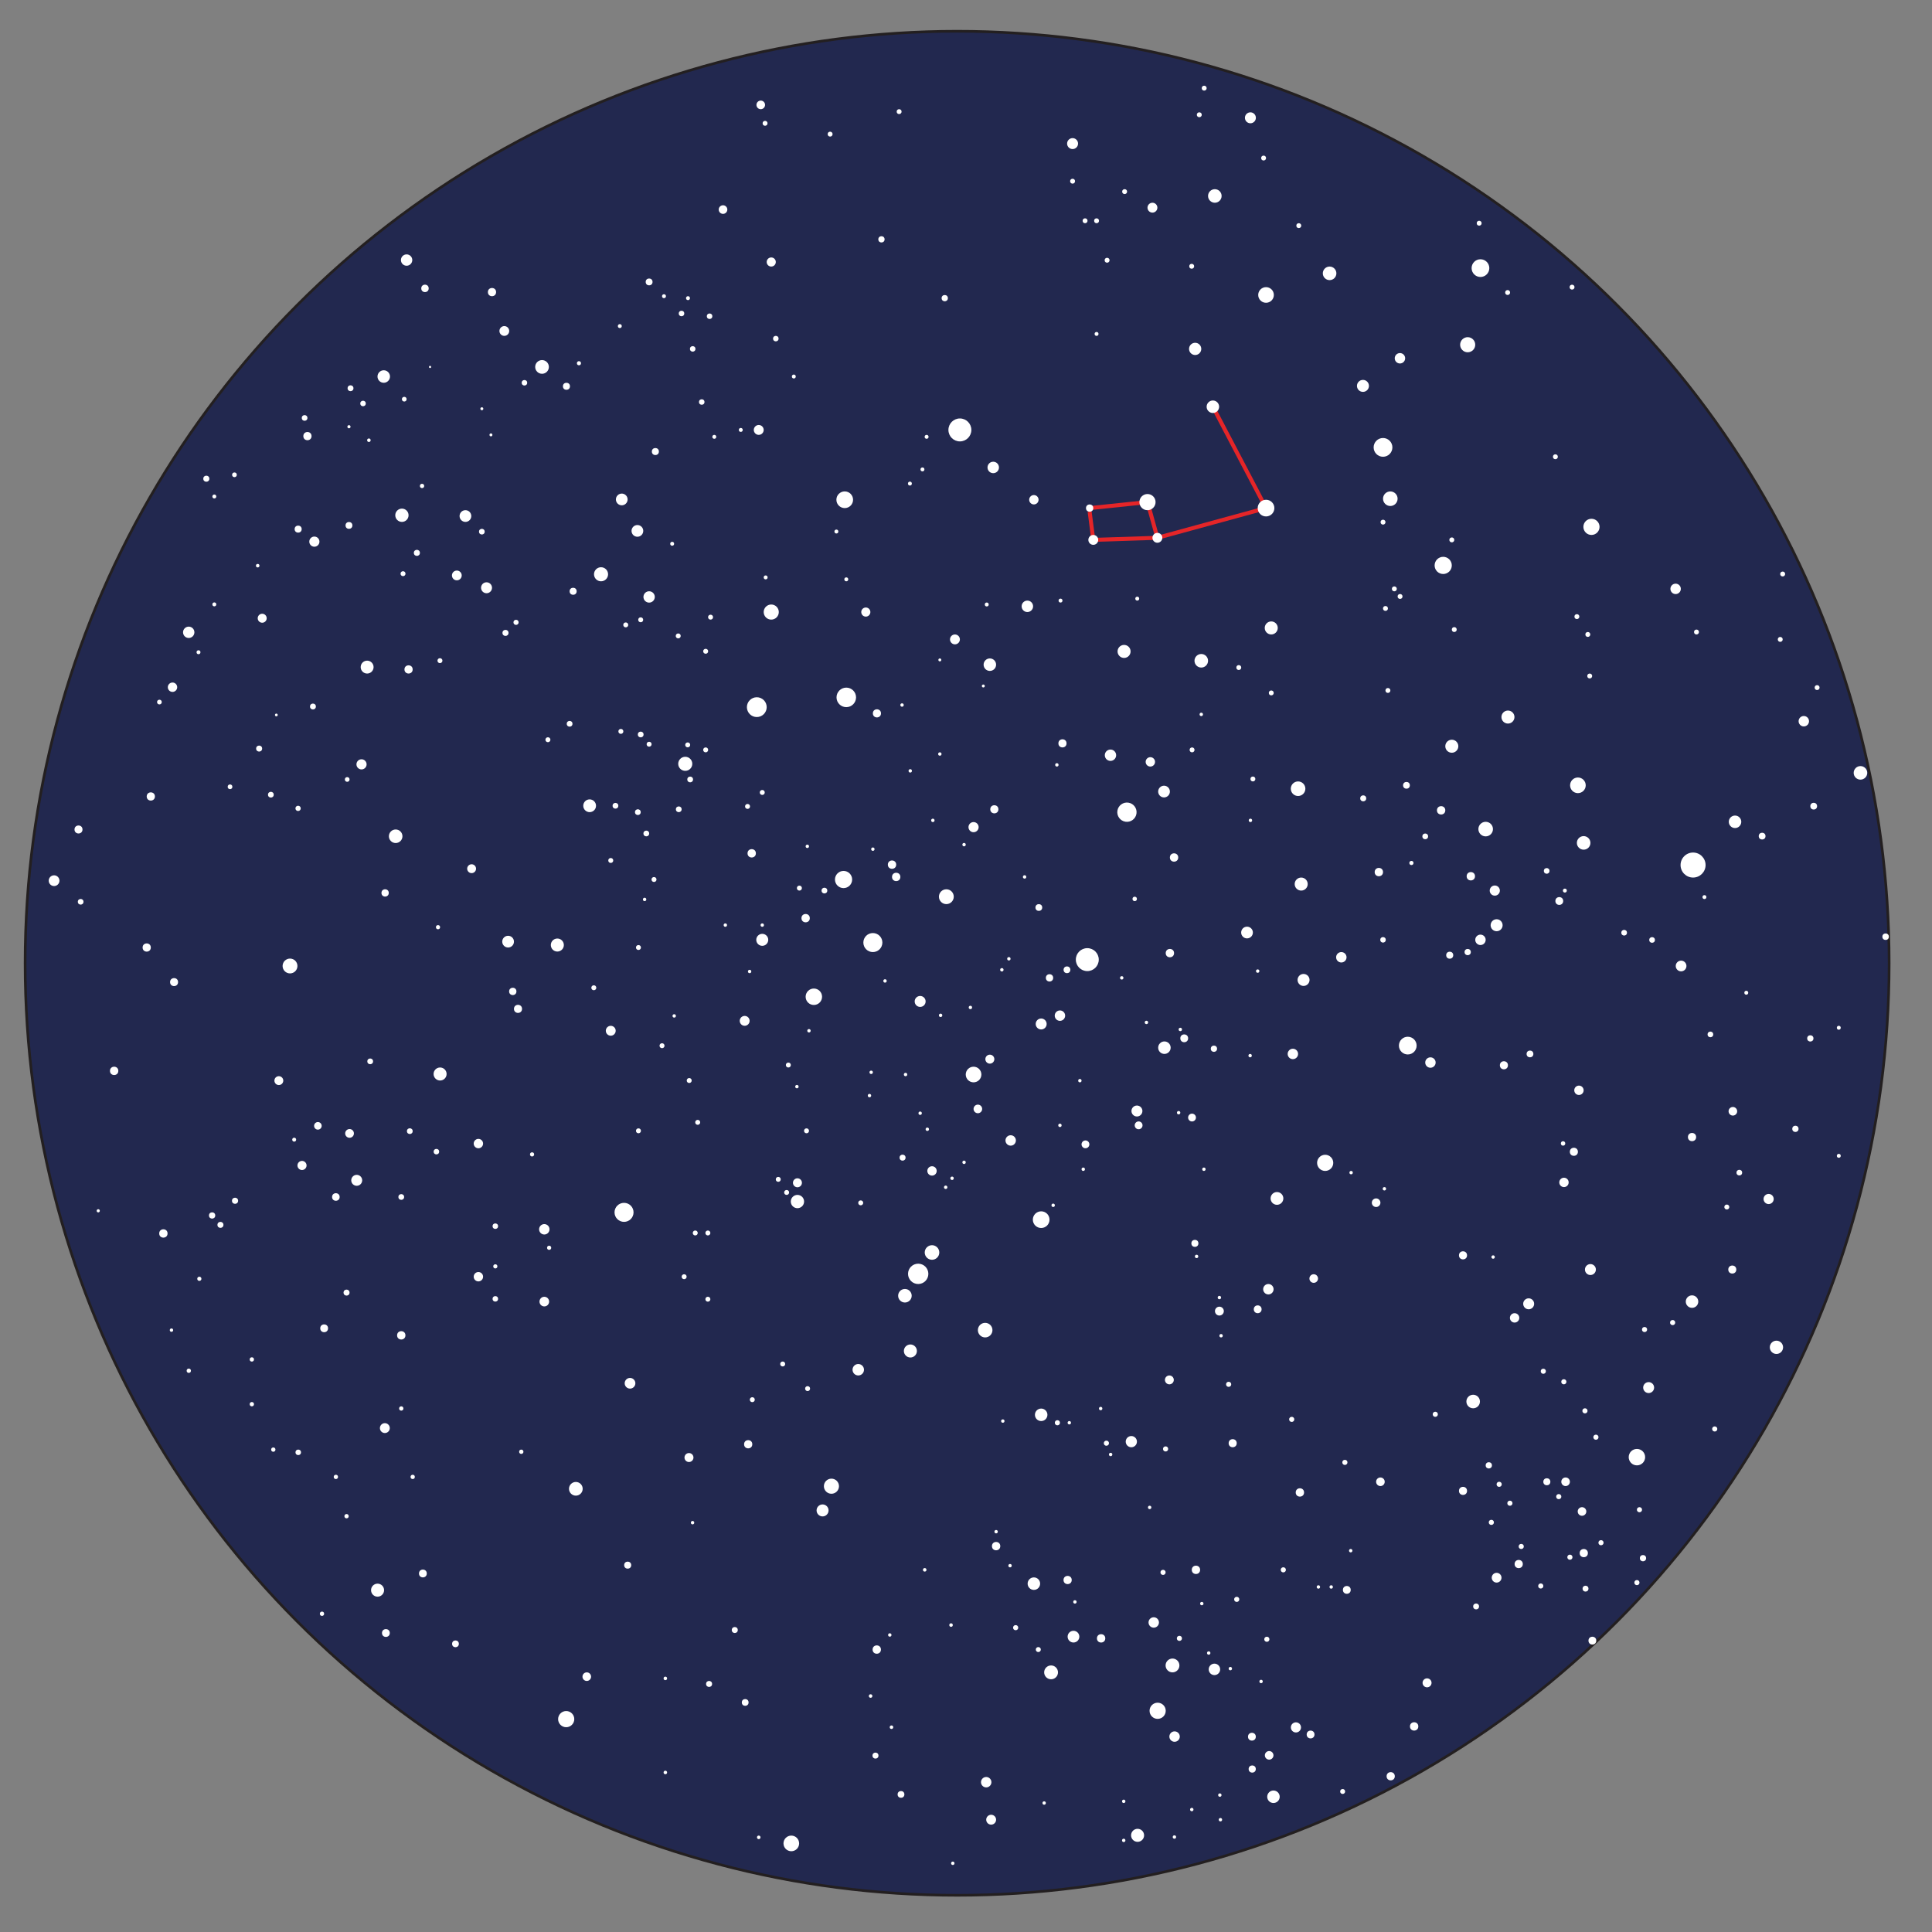 <svg xmlns="http://www.w3.org/2000/svg" width="511.64mm" height="511.64mm" viewBox="0 0 1450.31 1450.31"><rect x="0" y="0" width="1450.31" height="1450.31" fill="#808080" stroke="none"/><defs><style>.cls-1{fill:#22284f;stroke:#231f20;stroke-width:2px;}.cls-1,.cls-3{stroke-miterlimit:10;}.cls-2{fill:#fff;}.cls-3,.cls-4{fill:none;}.cls-3{stroke:#e52528;stroke-width:3px;}</style></defs><g id="Слой_2" data-name="Слой 2"><g id="Слой_1-2" data-name="Слой 1"><circle class="cls-1" cx="718.5" cy="723.1" r="699.64"/><circle class="cls-2" cx="305.23" cy="195.22" r="4.26"/><circle class="cls-2" cx="319.02" cy="216.48" r="2.79"/><circle class="cls-2" cx="369.33" cy="219.27" r="3.08"/><circle class="cls-2" cx="378.58" cy="248.46" r="3.67"/><circle class="cls-2" cx="406.89" cy="275.45" r="5.14"/><circle class="cls-2" cx="425.22" cy="289.98" r="2.64"/><circle class="cls-2" cx="393.69" cy="287.34" r="2.06"/><circle class="cls-2" cx="288.07" cy="282.65" r="4.69"/><circle class="cls-2" cx="322.84" cy="275.45" r="0.81"/><circle class="cls-2" cx="303.47" cy="299.66" r="1.76"/><circle class="cls-2" cx="263.13" cy="291.44" r="2.2"/><circle class="cls-2" cx="272.52" cy="302.89" r="2.06"/><circle class="cls-2" cx="261.96" cy="320.34" r="1.18"/><circle class="cls-2" cx="276.92" cy="330.47" r="1.32"/><circle class="cls-2" cx="361.71" cy="306.84" r="1.1"/><circle class="cls-2" cx="738.15" cy="514.96" r="1.1"/><circle class="cls-2" cx="705.52" cy="495.38" r="1.1"/><circle class="cls-2" cx="368.54" cy="326.45" r="1.1"/><circle class="cls-2" cx="434.61" cy="272.67" r="1.54"/><circle class="cls-2" cx="465.28" cy="244.79" r="1.47"/><circle class="cls-2" cx="498.44" cy="222.35" r="1.47"/><circle class="cls-2" cx="516.46" cy="223.82" r="1.47"/><circle class="cls-2" cx="536.2" cy="327.92" r="1.47"/><circle class="cls-2" cx="574.76" cy="433.44" r="1.47"/><circle class="cls-2" cx="556.09" cy="322.74" r="1.47"/><circle class="cls-2" cx="504.58" cy="408.2" r="1.47"/><circle class="cls-2" cx="635.29" cy="434.9" r="1.47"/><circle class="cls-2" cx="683.05" cy="363.02" r="1.47"/><circle class="cls-2" cx="740.73" cy="453.78" r="1.47"/><circle class="cls-2" cx="796.11" cy="450.85" r="1.47"/><circle class="cls-2" cx="853.71" cy="449.38" r="1.47"/><circle class="cls-2" cx="695.58" cy="327.92" r="1.47"/><circle class="cls-2" cx="692.47" cy="352.37" r="1.47"/><circle class="cls-2" cx="627.86" cy="399.01" r="1.47"/><circle class="cls-2" cx="595.9" cy="282.65" r="1.47"/><circle class="cls-2" cx="823.16" cy="250.67" r="1.47"/><circle class="cls-2" cx="154.88" cy="359.36" r="2.27"/><circle class="cls-2" cx="160.89" cy="372.71" r="1.47"/><circle class="cls-2" cx="176" cy="356.43" r="1.76"/><circle class="cls-2" cx="228.66" cy="313.74" r="2.12"/><circle class="cls-2" cx="230.79" cy="327.38" r="3.08"/><circle class="cls-2" cx="223.82" cy="397.2" r="2.64"/><circle class="cls-2" cx="196.83" cy="464.1" r="3.37"/><circle class="cls-2" cx="235.99" cy="406.6" r="3.81"/><circle class="cls-2" cx="160.89" cy="453.69" r="1.47"/><circle class="cls-2" cx="193.45" cy="424.64" r="1.32"/><circle class="cls-2" cx="141.67" cy="474.66" r="4.26"/><circle class="cls-2" cx="149.01" cy="489.62" r="1.47"/><circle class="cls-2" cx="129.5" cy="515.88" r="3.52"/><circle class="cls-2" cx="119.67" cy="527.03" r="1.76"/><circle class="cls-2" cx="349.39" cy="387.38" r="4.4"/><circle class="cls-2" cx="361.71" cy="399.11" r="2.12"/><circle class="cls-2" cx="301.71" cy="386.79" r="4.99"/><circle class="cls-2" cx="261.96" cy="394.42" r="2.57"/><circle class="cls-2" cx="316.82" cy="364.79" r="1.61"/><circle class="cls-2" cx="342.93" cy="431.97" r="3.67"/><circle class="cls-2" cx="365.23" cy="441.22" r="4.11"/><circle class="cls-2" cx="430.24" cy="443.86" r="2.64"/><circle class="cls-2" cx="275.6" cy="500.78" r="4.84"/><circle class="cls-2" cx="306.7" cy="502.53" r="3.08"/><circle class="cls-2" cx="469.74" cy="469.09" r="1.84"/><circle class="cls-2" cx="480.96" cy="465.27" r="1.84"/><circle class="cls-2" cx="516.25" cy="559.17" r="1.84"/><circle class="cls-2" cx="572.21" cy="594.88" r="1.84"/><circle class="cls-2" cx="458.48" cy="645.94" r="1.84"/><circle class="cls-2" cx="490.95" cy="660.23" r="1.84"/><circle class="cls-2" cx="496.97" cy="784.99" r="1.84"/><circle class="cls-2" cx="517.38" cy="811.13" r="1.84"/><circle class="cls-2" cx="591.79" cy="799.5" r="1.84"/><circle class="cls-2" cx="605.44" cy="848.88" r="1.84"/><circle class="cls-2" cx="584.22" cy="885.32" r="1.84"/><circle class="cls-2" cx="646.12" cy="902.95" r="1.84"/><circle class="cls-2" cx="531.39" cy="925.57" r="1.84"/><circle class="cls-2" cx="531.39" cy="975.29" r="1.84"/><circle class="cls-2" cx="564.73" cy="1050.71" r="1.84"/><circle class="cls-2" cx="606.25" cy="1042.4" r="1.84"/><circle class="cls-2" cx="590.51" cy="895.15" r="1.84"/><circle class="cls-2" cx="523.75" cy="842.52" r="1.84"/><circle class="cls-2" cx="479.27" cy="848.88" r="1.84"/><circle class="cls-2" cx="521.91" cy="925.57" r="1.84"/><circle class="cls-2" cx="513.57" cy="958.4" r="1.84"/><circle class="cls-2" cx="587.55" cy="1023.92" r="1.84"/><circle class="cls-2" cx="445.76" cy="741.49" r="1.84"/><circle class="cls-2" cx="479.27" cy="711.28" r="1.84"/><circle class="cls-2" cx="561.16" cy="605.37" r="1.84"/><circle class="cls-2" cx="533.4" cy="463.29" r="1.84"/><circle class="cls-2" cx="509.13" cy="477.37" r="1.84"/><circle class="cls-2" cx="529.73" cy="488.9" r="1.84"/><circle class="cls-2" cx="487.28" cy="558.66" r="1.84"/><circle class="cls-2" cx="330.26" cy="495.94" r="1.84"/><circle class="cls-2" cx="411.31" cy="555.3" r="1.84"/><circle class="cls-2" cx="529.73" cy="562.92" r="1.84"/><circle class="cls-2" cx="466.07" cy="549.04" r="1.84"/><circle class="cls-2" cx="302.54" cy="430.65" r="1.84"/><circle class="cls-2" cx="387.38" cy="467.18" r="1.91"/><circle class="cls-2" cx="379.46" cy="475.1" r="2.27"/><circle class="cls-2" cx="312.94" cy="415.02" r="2.27"/><circle class="cls-2" cx="271.39" cy="573.78" r="3.81"/><circle class="cls-2" cx="260.64" cy="585.12" r="1.76"/><circle class="cls-2" cx="172.68" cy="590.63" r="1.76"/><circle class="cls-2" cx="297.02" cy="627.76" r="5.09"/><circle class="cls-2" cx="203.33" cy="596.56" r="2.15"/><circle class="cls-2" cx="223.77" cy="606.83" r="1.96"/><circle class="cls-2" cx="194.53" cy="561.94" r="2.25"/><circle class="cls-2" cx="207.44" cy="536.71" r="1.03"/><circle class="cls-2" cx="234.92" cy="530.36" r="2.2"/><circle class="cls-2" cx="113.21" cy="597.89" r="3.08"/><circle class="cls-2" cx="58.93" cy="622.68" r="3"/><circle class="cls-2" cx="40.6" cy="661.11" r="4.03"/><circle class="cls-2" cx="60.55" cy="676.95" r="2.12"/><circle class="cls-2" cx="110.13" cy="711.28" r="3.08"/><circle class="cls-2" cx="130.67" cy="737.24" r="3"/><circle class="cls-2" cx="209.3" cy="811.13" r="3.33" transform="translate(-614.62 962.4) rotate(-85.93)"/><path class="cls-2" d="M238.63,842.31a2.84,2.84,0,1,1-2.84,2.84A2.84,2.84,0,0,1,238.63,842.31Z"/><circle class="cls-2" cx="226.71" cy="874.88" r="3.42"/><circle class="cls-2" cx="252.13" cy="898.55" r="2.84"/><circle class="cls-2" cx="267.78" cy="886.04" r="4.11"/><circle class="cls-2" cx="262.4" cy="850.83" r="3.28"/><circle class="cls-2" cx="220.84" cy="855.52" r="1.47"/><circle class="cls-2" cx="176.44" cy="901.39" r="2.3"/><circle class="cls-2" cx="159.23" cy="912.43" r="2.35"/><circle class="cls-2" cx="165.48" cy="919.48" r="2.25"/><circle class="cls-2" cx="122.65" cy="925.93" r="3.13"/><circle class="cls-2" cx="73.75" cy="908.92" r="1.18"/><circle class="cls-2" cx="85.69" cy="803.88" r="3.13"/><circle class="cls-2" cx="149.64" cy="959.97" r="1.56"/><circle class="cls-2" cx="399.41" cy="866.58" r="1.56"/><circle class="cls-2" cx="412.23" cy="936.69" r="1.56"/><circle class="cls-2" cx="371.83" cy="950.63" r="1.56"/><circle class="cls-2" cx="128.72" cy="998.5" r="1.27"/><circle class="cls-2" cx="217.71" cy="725.15" r="5.57"/><circle class="cls-2" cx="330.37" cy="806.23" r="4.89"/><circle class="cls-2" cx="381.42" cy="706.87" r="4.4"/><circle class="cls-2" cx="418.38" cy="709.42" r="4.89"/><circle class="cls-2" cx="384.93" cy="744.23" r="2.74"/><circle class="cls-2" cx="388.85" cy="757.34" r="3.03"/><circle class="cls-2" cx="359.12" cy="858.46" r="3.52"/><circle class="cls-2" cx="468.45" cy="910.09" r="7.14"/><circle class="cls-2" cx="408.6" cy="922.81" r="3.91"/><circle class="cls-2" cx="371.83" cy="920.46" r="2.06"/><circle class="cls-2" cx="327.6" cy="864.52" r="2.06"/><circle class="cls-2" cx="223.89" cy="1090.24" r="2.06"/><circle class="cls-2" cx="301.22" cy="898.55" r="2.15"/><circle class="cls-2" cx="307.63" cy="849.13" r="2.15"/><circle class="cls-2" cx="277.89" cy="796.74" r="2.15"/><circle class="cls-2" cx="458.48" cy="773.77" r="3.71"/><circle class="cls-2" cx="483.9" cy="675.19" r="1.27"/><circle class="cls-2" cx="606.04" cy="635.32" r="1.27"/><circle class="cls-2" cx="544.49" cy="694.45" r="1.27"/><circle class="cls-2" cx="598.22" cy="815.71" r="1.27"/><circle class="cls-2" cx="572.21" cy="694.45" r="1.27"/><circle class="cls-2" cx="652.7" cy="822.44" r="1.27"/><circle class="cls-2" cx="653.97" cy="804.96" r="1.27"/><circle class="cls-2" cx="679.78" cy="806.62" r="1.27"/><circle class="cls-2" cx="607.28" cy="773.77" r="1.27"/><circle class="cls-2" cx="664.36" cy="736.37" r="1.27"/><circle class="cls-2" cx="506.11" cy="762.62" r="1.27"/><circle class="cls-2" cx="562.72" cy="729.27" r="1.27"/><circle class="cls-2" cx="655.24" cy="637.44" r="1.27"/><circle class="cls-2" cx="700.27" cy="615.84" r="1.27"/><circle class="cls-2" cx="677.14" cy="529.25" r="1.27"/><circle class="cls-2" cx="705.52" cy="566.02" r="1.27"/><circle class="cls-2" cx="901.77" cy="536.28" r="1.27"/><circle class="cls-2" cx="938.68" cy="615.84" r="1.27"/><circle class="cls-2" cx="683.3" cy="578.67" r="1.27"/><circle class="cls-2" cx="793.37" cy="574.17" r="1.27"/><circle class="cls-2" cx="723.7" cy="634.05" r="1.27"/><circle class="cls-2" cx="769.14" cy="658.29" r="1.27"/><circle class="cls-2" cx="757.34" cy="719.73" r="1.27"/><circle class="cls-2" cx="752.07" cy="728" r="1.27"/><circle class="cls-2" cx="706.09" cy="762.19" r="1.27"/><circle class="cls-2" cx="728.46" cy="756.28" r="1.27"/><circle class="cls-2" cx="690.74" cy="835.67" r="1.27"/><circle class="cls-2" cx="723.7" cy="872.53" r="1.27"/><circle class="cls-2" cx="795.67" cy="844.77" r="1.27"/><circle class="cls-2" cx="884.77" cy="835.28" r="1.27"/><circle class="cls-2" cx="810.64" cy="811.23" r="1.27"/><circle class="cls-2" cx="813.17" cy="877.72" r="1.27"/><circle class="cls-2" cx="1120.85" cy="943.63" r="1.27"/><circle class="cls-2" cx="1039.24" cy="892.39" r="1.27"/><circle class="cls-2" cx="1014.25" cy="880.26" r="1.27"/><circle class="cls-2" cx="860.61" cy="767.51" r="1.27"/><circle class="cls-2" cx="944.12" cy="728.98" r="1.27"/><circle class="cls-2" cx="886.04" cy="772.79" r="1.27"/><circle class="cls-2" cx="842.07" cy="734.06" r="1.27"/><circle class="cls-2" cx="938.45" cy="792.44" r="1.27"/><circle class="cls-2" cx="903.75" cy="877.72" r="1.27"/><circle class="cls-2" cx="898.25" cy="943.17" r="1.27"/><circle class="cls-2" cx="915.37" cy="974.05" r="1.27"/><circle class="cls-2" cx="752.79" cy="1066.76" r="1.27"/><circle class="cls-2" cx="916.64" cy="1002.7" r="1.27"/><circle class="cls-2" cx="826.24" cy="1057.37" r="1.27"/><circle class="cls-2" cx="802.71" cy="1068.03" r="1.27"/><circle class="cls-2" cx="833.73" cy="1091.85" r="1.27"/><circle class="cls-2" cx="863.02" cy="1131.59" r="1.27"/><circle class="cls-2" cx="923.59" cy="1252.6" r="1.27"/><circle class="cls-2" cx="946.66" cy="1262.25" r="1.27"/><circle class="cls-2" cx="989.69" cy="1191.3" r="1.27"/><circle class="cls-2" cx="907.35" cy="1240.88" r="1.27"/><circle class="cls-2" cx="894.64" cy="1358.39" r="1.27"/><circle class="cls-2" cx="843.55" cy="1352.22" r="1.27"/><circle class="cls-2" cx="843.55" cy="1381.55" r="1.27"/><circle class="cls-2" cx="881.61" cy="1379.01" r="1.27"/><circle class="cls-2" cx="715.24" cy="1398.73" r="1.27"/><circle class="cls-2" cx="783.83" cy="1353.49" r="1.27"/><circle class="cls-2" cx="916.15" cy="1366.01" r="1.27"/><circle class="cls-2" cx="915.71" cy="1347.53" r="1.27"/><circle class="cls-2" cx="758.22" cy="1175.31" r="1.27"/><circle class="cls-2" cx="806.92" cy="1202.52" r="1.27"/><circle class="cls-2" cx="902.16" cy="1203.78" r="1.27"/><circle class="cls-2" cx="999.3" cy="1191.3" r="1.27"/><circle class="cls-2" cx="1013.95" cy="1164.06" r="1.27"/><circle class="cls-2" cx="747.76" cy="1149.8" r="1.27"/><circle class="cls-2" cx="714.69" cy="884.51" r="1.27"/><circle class="cls-2" cx="709.91" cy="891.26" r="1.27"/><circle class="cls-2" cx="790.59" cy="904.79" r="1.27"/><circle class="cls-2" cx="696.11" cy="847.7" r="1.27"/><circle class="cls-2" cx="478.82" cy="609.66" r="2.15"/><circle class="cls-2" cx="427.6" cy="543.33" r="2.15"/><circle class="cls-2" cx="442.63" cy="604.87" r="4.79"/><circle class="cls-2" cx="289.1" cy="670.3" r="2.74"/><circle class="cls-2" cx="328.8" cy="696.02" r="1.56"/><circle class="cls-2" cx="354.03" cy="652.11" r="3.33"/><circle class="cls-2" cx="509.53" cy="607.52" r="2.15"/><circle class="cls-2" cx="485.17" cy="625.68" r="2.15"/><circle class="cls-2" cx="480.96" cy="551.37" r="2.15"/><circle class="cls-2" cx="518.09" cy="585.12" r="2.15"/><circle class="cls-2" cx="618.88" cy="668.54" r="2.15"/><circle class="cls-2" cx="462.01" cy="604.87" r="2.15"/><circle class="cls-2" cx="301.22" cy="1002.41" r="3.13"/><circle class="cls-2" cx="260.15" cy="970.33" r="2.25"/><circle class="cls-2" cx="243.33" cy="997.13" r="2.93"/><circle class="cls-2" cx="288.9" cy="1072.04" r="3.71"/><circle class="cls-2" cx="359.12" cy="958.4" r="3.52"/><circle class="cls-2" cx="371.83" cy="975.02" r="2.06"/><circle class="cls-2" cx="408.6" cy="977.08" r="3.62"/><circle class="cls-2" cx="472.95" cy="1038.39" r="4.01"/><circle class="cls-2" cx="561.65" cy="1084.17" r="3.08"/><circle class="cls-2" cx="432.27" cy="1117.61" r="5.14"/><circle class="cls-2" cx="519.89" cy="1143.03" r="1.27"/><circle class="cls-2" cx="471.19" cy="1174.92" r="2.64"/><circle class="cls-2" cx="551.58" cy="1223.62" r="2.25"/><circle class="cls-2" cx="617.49" cy="1133.84" r="4.5"/><circle class="cls-2" cx="624.14" cy="1115.66" r="5.67"/><circle class="cls-2" cx="517.2" cy="1094.14" r="3.37"/><circle class="cls-2" cx="189.05" cy="1020.5" r="1.61"/><circle class="cls-2" cx="252.13" cy="1108.68" r="1.61"/><circle class="cls-2" cx="205.16" cy="1088.19" r="1.61"/><circle class="cls-2" cx="141.72" cy="1028.99" r="1.61"/><circle class="cls-2" cx="260.15" cy="1138.17" r="1.61"/><circle class="cls-2" cx="391.32" cy="1089.8" r="1.61"/><circle class="cls-2" cx="241.71" cy="1211.41" r="1.61"/><circle class="cls-2" cx="189.05" cy="1054.09" r="1.61"/><circle class="cls-2" cx="301.22" cy="1057.32" r="1.61"/><circle class="cls-2" cx="309.8" cy="1108.68" r="1.61"/><circle class="cls-2" cx="283.43" cy="1193.7" r="4.89"/><circle class="cls-2" cx="317.45" cy="1181.18" r="2.93"/><circle class="cls-2" cx="289.68" cy="1225.87" r="2.93"/><circle class="cls-2" cx="341.91" cy="1233.99" r="2.54"/><circle class="cls-2" cx="440.48" cy="1258.63" r="3.23"/><circle class="cls-2" cx="425.03" cy="1290.51" r="6.07"/><circle class="cls-2" cx="594.02" cy="1383.81" r="5.87"/><circle class="cls-2" cx="559.4" cy="1277.99" r="2.54"/><circle class="cls-2" cx="667.95" cy="1227.34" r="1.27"/><circle class="cls-2" cx="658.17" cy="1238.29" r="3.13"/><circle class="cls-2" cx="657.2" cy="1317.89" r="2.25"/><circle class="cls-2" cx="532.3" cy="1264.1" r="2.25"/><circle class="cls-2" cx="669.22" cy="1296.58" r="1.32"/><circle class="cls-2" cx="713.93" cy="1219.9" r="1.32"/><circle class="cls-2" cx="694.16" cy="1178.44" r="1.32"/><circle class="cls-2" cx="653.54" cy="1273.17" r="1.32"/><circle class="cls-2" cx="569.57" cy="1379.26" r="1.32"/><circle class="cls-2" cx="499.46" cy="1330.56" r="1.32"/><circle class="cls-2" cx="499.46" cy="1259.95" r="1.32"/><circle class="cls-2" cx="676.36" cy="1347.03" r="2.54"/><circle class="cls-2" cx="744.04" cy="1366.01" r="3.71"/><circle class="cls-2" cx="740.32" cy="1337.85" r="3.91"/><circle class="cls-2" cx="789.02" cy="1255.4" r="5.19"/><circle class="cls-2" cx="805.84" cy="1228.6" r="4.4"/><circle class="cls-2" cx="776.11" cy="1188.81" r="4.69"/><circle class="cls-2" cx="747.76" cy="1160.64" r="3.13"/><circle class="cls-2" cx="604.77" cy="689.24" r="3.13"/><circle class="cls-2" cx="669.62" cy="649.07" r="3.13"/><circle class="cls-2" cx="672.75" cy="658.29" r="3.13"/><circle class="cls-2" cx="826.58" cy="1229.88" r="3.13"/><circle class="cls-2" cx="779.44" cy="1238.29" r="1.86"/><circle class="cls-2" cx="866.09" cy="1217.95" r="3.91"/><circle class="cls-2" cx="897.77" cy="1178.44" r="3.13"/><circle class="cls-2" cx="880.17" cy="1250.22" r="5.19"/><circle class="cls-2" cx="869.02" cy="1284.25" r="6.07"/><circle class="cls-2" cx="881.73" cy="1303.61" r="3.91"/><circle class="cls-2" cx="911.65" cy="1253.16" r="4.3"/><circle class="cls-2" cx="939.78" cy="1303.7" r="2.93"/><circle class="cls-2" cx="853.96" cy="1377.74" r="4.89"/><circle class="cls-2" cx="801.44" cy="1186.07" r="3.08"/><circle class="cls-2" cx="983.83" cy="1302.05" r="2.93"/><circle class="cls-2" cx="972.83" cy="1296.72" r="3.81"/><circle class="cls-2" cx="952.73" cy="1317.7" r="3.23"/><circle class="cls-2" cx="940.02" cy="1327.97" r="2.69"/><circle class="cls-2" cx="955.96" cy="1348.79" r="4.69"/><circle class="cls-2" cx="1007.89" cy="1344.83" r="1.84"/><circle class="cls-2" cx="1043.97" cy="1333.39" r="3.08"/><circle class="cls-2" cx="1061.57" cy="1295.98" r="3.13"/><circle class="cls-2" cx="1071.26" cy="1263.27" r="3.37"/><circle class="cls-2" cx="1108.08" cy="1205.92" r="2.2"/><circle class="cls-2" cx="1123.48" cy="1184.35" r="3.67"/><circle class="cls-2" cx="1140.06" cy="1174.09" r="3.08"/><circle class="cls-2" cx="1187.58" cy="1134.63" r="3.23"/><circle class="cls-2" cx="1188.91" cy="1165.88" r="3.08"/><circle class="cls-2" cx="1175.26" cy="1112.33" r="3.23"/><circle class="cls-2" cx="1161.18" cy="1112.33" r="2.64"/><circle class="cls-2" cx="1233.35" cy="1169.69" r="2.35"/><circle class="cls-2" cx="1190.22" cy="1192.57" r="2.2"/><circle class="cls-2" cx="1195.36" cy="1231.59" r="2.93"/><circle class="cls-2" cx="1011.02" cy="1193.5" r="2.93"/><circle class="cls-2" cx="1036.25" cy="1112.33" r="3.23"/><circle class="cls-2" cx="1105.87" cy="1052.09" r="5.09"/><circle class="cls-2" cx="975.8" cy="1120.35" r="3.13"/><circle class="cls-2" cx="925.35" cy="1083.38" r="3.03"/><circle class="cls-2" cx="849.26" cy="1082.21" r="4.21"/><circle class="cls-2" cx="877.82" cy="1035.86" r="3.33"/><circle class="cls-2" cx="1136.98" cy="989.3" r="3.52"/><circle class="cls-2" cx="1147.54" cy="978.74" r="4.11"/><circle class="cls-2" cx="1098.25" cy="1119.17" r="3.03"/><circle class="cls-2" cx="1117.61" cy="1100.01" r="2.35"/><circle class="cls-2" cx="1098.25" cy="942.36" r="3.03"/><circle class="cls-2" cx="1033.02" cy="902.85" r="3.23"/><circle class="cls-2" cx="958.59" cy="899.63" r="4.79"/><circle class="cls-2" cx="952.14" cy="967.79" r="3.91"/><circle class="cls-2" cx="944.12" cy="982.85" r="2.93"/><circle class="cls-2" cx="915.37" cy="984.22" r="3.33"/><circle class="cls-2" cx="896.98" cy="933.37" r="2.64"/><circle class="cls-2" cx="853.47" cy="834.01" r="4.11"/><path class="cls-2" d="M854.74,841.84a2.93,2.93,0,1,1-2.93,2.93A2.93,2.93,0,0,1,854.74,841.84Z"/><path class="cls-2" d="M814.83,856.11A2.93,2.93,0,1,1,811.9,859,2.94,2.94,0,0,1,814.83,856.11Z"/><path class="cls-2" d="M894.83,836a2.93,2.93,0,1,1-2.93,2.93A2.93,2.93,0,0,1,894.83,836Z"/><circle class="cls-2" cx="781.59" cy="915.57" r="6.26"/><circle class="cls-2" cx="699.64" cy="940.21" r="5.47"/><circle class="cls-2" cx="689.27" cy="956.25" r="7.63"/><circle class="cls-2" cx="679.3" cy="972.68" r="5.09"/><circle class="cls-2" cx="644.28" cy="1028.23" r="4.3"/><circle class="cls-2" cx="683.41" cy="1014.15" r="4.89"/><circle class="cls-2" cx="739.54" cy="998.5" r="5.47"/><circle class="cls-2" cx="781.59" cy="1062.07" r="4.69"/><circle class="cls-2" cx="699.64" cy="878.99" r="3.52"/><circle class="cls-2" cx="677.54" cy="869.02" r="2.25"/><circle class="cls-2" cx="734.06" cy="832.45" r="3.23"/><circle class="cls-2" cx="758.7" cy="856.11" r="3.91"/><circle class="cls-2" cx="1270.17" cy="977.08" r="4.69"/><circle class="cls-2" cx="1333.54" cy="1011.4" r="4.99"/><circle class="cls-2" cx="1237.6" cy="1041.63" r="4.11"/><circle class="cls-2" cx="1300.39" cy="953.02" r="3.01"/><circle class="cls-2" cx="1228.8" cy="1188.03" r="1.91"/><circle class="cls-2" cx="1125.39" cy="1114.24" r="1.91"/><circle class="cls-2" cx="1189.79" cy="1059.09" r="1.91"/><circle class="cls-2" cx="1255.61" cy="992.83" r="1.91"/><circle class="cls-2" cx="1158.53" cy="1029.37" r="1.91"/><circle class="cls-2" cx="1077.44" cy="1061.67" r="1.91"/><circle class="cls-2" cx="1133.45" cy="1128.43" r="1.91"/><circle class="cls-2" cx="1119.52" cy="1142.81" r="1.91"/><circle class="cls-2" cx="874.98" cy="1087.68" r="1.91"/><circle class="cls-2" cx="922.32" cy="1039.18" r="1.91"/><circle class="cls-2" cx="1009.57" cy="1097.78" r="1.91"/><circle class="cls-2" cx="969.66" cy="1065.49" r="1.91"/><circle class="cls-2" cx="830.55" cy="1083.38" r="1.91"/><circle class="cls-2" cx="963.36" cy="1178.44" r="1.91"/><circle class="cls-2" cx="1170.12" cy="1123.48" r="1.91"/><circle class="cls-2" cx="950.99" cy="1230.56" r="1.91"/><circle class="cls-2" cx="928.38" cy="1200.61" r="1.91"/><circle class="cls-2" cx="885.35" cy="1229.88" r="1.91"/><circle class="cls-2" cx="762.43" cy="1221.85" r="1.91"/><circle class="cls-2" cx="873.07" cy="1180.35" r="1.91"/><circle class="cls-2" cx="793.76" cy="1068.03" r="1.91"/><circle class="cls-2" cx="1178.49" cy="1168.95" r="1.91"/><circle class="cls-2" cx="1156.62" cy="1190.57" r="1.91"/><circle class="cls-2" cx="1230.71" cy="1133.31" r="1.91"/><circle class="cls-2" cx="1198.02" cy="1078.87" r="1.91"/><circle class="cls-2" cx="1173.94" cy="1037.27" r="1.91"/><circle class="cls-2" cx="1287.21" cy="1072.69" r="1.91"/><circle class="cls-2" cx="1234.53" cy="998.05" r="1.91"/><circle class="cls-2" cx="1201.84" cy="1158.08" r="1.91"/><circle class="cls-2" cx="1141.96" cy="1160.89" r="1.91"/><circle class="cls-2" cx="1228.8" cy="1093.85" r="6.17"/><circle class="cls-2" cx="1193.89" cy="953.02" r="4.11"/><circle class="cls-2" cx="986.18" cy="959.77" r="3.23"/><circle class="cls-2" cx="1174.04" cy="887.6" r="3.52"/><circle class="cls-2" cx="1181.47" cy="864.62" r="3.03"/><circle class="cls-2" cx="1173.35" cy="858.36" r="1.66"/><circle class="cls-2" cx="1185.28" cy="818.46" r="3.52"/><circle class="cls-2" cx="1148.52" cy="791.17" r="2.54"/><circle class="cls-2" cx="1128.95" cy="799.68" r="3.03"/><circle class="cls-2" cx="1327.67" cy="900.06" r="3.81"/><circle class="cls-2" cx="1300.83" cy="834.21" r="3.23"/><circle class="cls-2" cx="1296.28" cy="906.08" r="1.84"/><circle class="cls-2" cx="1347.77" cy="847.4" r="2.35"/><circle class="cls-2" cx="1358.97" cy="779.51" r="2.35"/><circle class="cls-2" cx="1305.67" cy="880.27" r="2.12"/><circle class="cls-2" cx="1161.06" cy="653.77" r="2.12"/><circle class="cls-2" cx="1219.21" cy="700.17" r="2.12"/><circle class="cls-2" cx="1240.18" cy="705.6" r="2.12"/><circle class="cls-2" cx="1283.96" cy="776.51" r="2.12"/><circle class="cls-2" cx="1270.17" cy="853.57" r="3.08"/><circle class="cls-2" cx="1380.34" cy="867.65" r="1.47"/><circle class="cls-2" cx="1174.71" cy="668.54" r="1.47"/><circle class="cls-2" cx="1310.9" cy="745.23" r="1.47"/><circle class="cls-2" cx="1380.34" cy="771.52" r="1.47"/><circle class="cls-2" cx="1279.48" cy="673.43" r="1.47"/><circle class="cls-2" cx="994.78" cy="872.93" r="6.07"/><circle class="cls-2" cx="970.53" cy="791.17" r="3.91"/><circle class="cls-2" cx="911.27" cy="787.26" r="2.35"/><circle class="cls-2" cx="888.97" cy="779.44" r="2.93"/><circle class="cls-2" cx="874.1" cy="786.47" r="4.69"/><circle class="cls-2" cx="816.21" cy="720.37" r="8.61"/><circle class="cls-2" cx="795.67" cy="762.42" r="3.91"/><circle class="cls-2" cx="781.59" cy="768.68" r="4.11"/><circle class="cls-2" cx="787.85" cy="734.06" r="2.74"/><circle class="cls-2" cx="800.95" cy="728" r="2.54"/><circle class="cls-2" cx="779.83" cy="681.25" r="2.54"/><circle class="cls-2" cx="851.8" cy="674.8" r="1.66"/><circle class="cls-2" cx="881.34" cy="643.7" r="3.13"/><circle class="cls-2" cx="878.21" cy="715.48" r="3.13"/><circle class="cls-2" cx="936.11" cy="700.03" r="4.4"/><circle class="cls-2" cx="978.55" cy="735.62" r="4.5"/><circle class="cls-2" cx="1006.91" cy="718.61" r="3.91"/><circle class="cls-2" cx="1056.78" cy="784.91" r="6.65"/><circle class="cls-2" cx="1073.8" cy="797.63" r="3.91"/><circle class="cls-2" cx="976.78" cy="663.65" r="4.89"/><circle class="cls-2" cx="974.44" cy="592.07" r="5.47"/><circle class="cls-2" cx="1123.48" cy="694.55" r="4.5"/><circle class="cls-2" cx="1122.11" cy="668.54" r="3.81"/><circle class="cls-2" cx="1104.12" cy="657.78" r="3.13"/><circle class="cls-2" cx="1059.52" cy="647.81" r="1.56"/><circle class="cls-2" cx="1069.89" cy="627.85" r="2.15"/><circle class="cls-2" cx="1023.34" cy="599.3" r="2.25"/><circle class="cls-2" cx="1055.8" cy="589.52" r="2.54"/><circle class="cls-2" cx="1035.07" cy="654.65" r="3.13"/><circle class="cls-2" cx="1081.82" cy="608.3" r="3.13"/><circle class="cls-2" cx="1111.35" cy="705.51" r="3.91"/><circle class="cls-2" cx="1101.76" cy="714.7" r="2.35"/><circle class="cls-2" cx="1088.27" cy="717.05" r="2.64"/><circle class="cls-2" cx="1038.2" cy="705.51" r="2.06"/><circle class="cls-2" cx="1115.26" cy="622.38" r="5.47"/><circle class="cls-2" cx="1089.84" cy="560.18" r="4.89"/><circle class="cls-2" cx="1131.99" cy="538.28" r="4.89"/><circle class="cls-2" cx="1184.5" cy="589.52" r="5.87"/><circle class="cls-2" cx="1188.81" cy="632.74" r="5.09"/><circle class="cls-2" cx="1170.52" cy="676.36" r="2.93"/><circle class="cls-2" cx="1261.96" cy="725.15" r="4.02"/><circle class="cls-2" cx="1270.95" cy="649.37" r="9.39"/><circle class="cls-2" cx="1302.45" cy="616.91" r="4.69"/><circle class="cls-2" cx="1396.61" cy="580.17" r="5.09"/><circle class="cls-2" cx="1354.08" cy="541.4" r="3.91"/><circle class="cls-2" cx="1361.51" cy="605.17" r="2.54"/><circle class="cls-2" cx="1322.79" cy="627.66" r="2.54"/><circle class="cls-2" cx="1415.49" cy="703.16" r="2.44"/><circle class="cls-2" cx="1194.68" cy="395.5" r="6.07"/><circle class="cls-2" cx="1257.85" cy="442.05" r="3.91"/><circle class="cls-2" cx="1111.35" cy="201.27" r="6.65"/><circle class="cls-2" cx="1101.76" cy="258.78" r="5.67"/><circle class="cls-2" cx="897.18" cy="261.91" r="4.59"/><circle class="cls-2" cx="954.3" cy="471.38" r="4.89"/><circle class="cls-2" cx="901.77" cy="496.03" r="5.09"/><circle class="cls-2" cx="843.79" cy="488.99" r="4.89" transform="translate(225.95 1243.55) rotate(-80.78)"/><circle class="cls-2" cx="771.22" cy="455.15" r="4.3"/><circle class="cls-2" cx="716.85" cy="479.99" r="3.71"/><circle class="cls-2" cx="743.06" cy="498.96" r="4.69"/><circle class="cls-2" cx="845.94" cy="609.66" r="7.24" transform="translate(108.64 1347.02) rotate(-80.78)"/><circle class="cls-2" cx="873.81" cy="594.21" r="4.4"/><circle class="cls-2" cx="863.54" cy="571.92" r="3.52"/><circle class="cls-2" cx="833.61" cy="566.93" r="4.26"/><circle class="cls-2" cx="635.29" cy="523.51" r="7.33"/><circle class="cls-2" cx="568.11" cy="530.84" r="7.43"/><circle class="cls-2" cx="578.96" cy="459.46" r="5.67"/><circle class="cls-2" cx="634.12" cy="375.15" r="6.26"/><circle class="cls-2" cx="649.95" cy="459.46" r="3.42"/><circle class="cls-2" cx="571.08" cy="78.74" r="3.23"/><circle class="cls-2" cx="542.76" cy="157.32" r="3.23"/><circle class="cls-2" cx="574.31" cy="92.57" r="1.83"/><circle class="cls-2" cx="805.16" cy="136.02" r="1.83"/><circle class="cls-2" cx="823.16" cy="165.73" r="1.83"/><circle class="cls-2" cx="814.53" cy="165.73" r="1.83"/><circle class="cls-2" cx="844.23" cy="143.84" r="1.83"/><circle class="cls-2" cx="831.06" cy="195.36" r="1.83"/><circle class="cls-2" cx="894.57" cy="199.89" r="1.83"/><circle class="cls-2" cx="900.28" cy="86.15" r="1.83"/><circle class="cls-2" cx="903.95" cy="66.18" r="1.83"/><circle class="cls-2" cx="948.55" cy="118.64" r="1.83"/><circle class="cls-2" cx="974.96" cy="169.39" r="1.83"/><circle class="cls-2" cx="1110.37" cy="167.56" r="1.83"/><circle class="cls-2" cx="1131.73" cy="219.59" r="1.83"/><circle class="cls-2" cx="1180.1" cy="215.55" r="1.83"/><circle class="cls-2" cx="1167.59" cy="342.88" r="1.83"/><circle class="cls-2" cx="1193.35" cy="507.46" r="1.83"/><circle class="cls-2" cx="1183.72" cy="462.88" r="1.83"/><circle class="cls-2" cx="1191.93" cy="476.27" r="1.83"/><circle class="cls-2" cx="1046.69" cy="442.05" r="1.83"/><circle class="cls-2" cx="1050.99" cy="447.75" r="1.83"/><circle class="cls-2" cx="1089.84" cy="405.28" r="1.83"/><circle class="cls-2" cx="1038.2" cy="391.97" r="1.83"/><circle class="cls-2" cx="1040.04" cy="456.75" r="1.83"/><circle class="cls-2" cx="1091.67" cy="472.6" r="1.83"/><circle class="cls-2" cx="1041.87" cy="518.32" r="1.83"/><circle class="cls-2" cx="929.92" cy="501.11" r="1.83"/><circle class="cls-2" cx="894.85" cy="562.92" r="1.83"/><circle class="cls-2" cx="954.3" cy="520.16" r="1.83"/><circle class="cls-2" cx="940.51" cy="584.76" r="1.83"/><circle class="cls-2" cx="1336.38" cy="479.99" r="1.83"/><circle class="cls-2" cx="1338.21" cy="430.89" r="1.83"/><circle class="cls-2" cx="1273.5" cy="474.44" r="1.83"/><circle class="cls-2" cx="1364.05" cy="516.16" r="1.83"/><circle class="cls-2" cx="623.15" cy="100.69" r="1.83"/><circle class="cls-2" cx="674.95" cy="83.8" r="1.83"/><circle class="cls-2" cx="578.96" cy="196.68" r="3.42"/><circle class="cls-2" cx="487.28" cy="211.64" r="2.57"/><circle class="cls-2" cx="569.57" cy="322.74" r="3.71"/><circle class="cls-2" cx="519.99" cy="261.91" r="2.06"/><circle class="cls-2" cx="532.67" cy="237.39" r="2.06"/><circle class="cls-2" cx="582.39" cy="254.19" r="2.06"/><circle class="cls-2" cx="526.78" cy="301.78" r="2.06"/><circle class="cls-2" cx="511.6" cy="235.33" r="2.06"/><circle class="cls-2" cx="661.69" cy="179.67" r="2.35"/><circle class="cls-2" cx="709.2" cy="223.82" r="2.35"/><circle class="cls-2" cx="805.16" cy="107.79" r="4.11"/><circle class="cls-2" cx="865.11" cy="155.9" r="3.71"/><circle class="cls-2" cx="911.95" cy="147.1" r="5.09"/><circle class="cls-2" cx="938.65" cy="88.43" r="4.11"/><circle class="cls-2" cx="598.62" cy="887.89" r="3.37"/><circle class="cls-2" cx="598.62" cy="901.97" r="4.99"/><circle class="cls-2" cx="655.24" cy="707.56" r="7.14"/><circle class="cls-2" cx="633.24" cy="660.23" r="6.45"/><circle class="cls-2" cx="710.4" cy="673.13" r="5.57"/><circle class="cls-2" cx="610.94" cy="748.24" r="6.17"/><circle class="cls-2" cx="559.01" cy="766.33" r="3.71"/><circle class="cls-2" cx="690.74" cy="751.76" r="4.11"/><circle class="cls-2" cx="730.83" cy="806.62" r="5.87"/><circle class="cls-2" cx="743.06" cy="795.08" r="3.37"/><circle class="cls-2" cx="572.21" cy="705.51" r="4.5"/><circle class="cls-2" cx="600.08" cy="666.68" r="1.86"/><circle class="cls-2" cx="564.29" cy="640.57" r="3.13"/><circle class="cls-2" cx="514.41" cy="573.38" r="5.28"/><circle class="cls-2" cx="746.43" cy="607.52" r="3.05"/><circle class="cls-2" cx="797.57" cy="558.02" r="3.05"/><circle class="cls-2" cx="658.29" cy="535.5" r="3.05"/><circle class="cls-2" cx="730.83" cy="620.92" r="3.81"/><polyline class="cls-3" points="817.97 381.42 861.39 376.92 868.83 403.71 820.71 405.28 817.97 384.15"/><polyline class="cls-3" points="910.48 305.33 950.38 381.41 868.83 403.71"/><circle class="cls-4" cx="725.15" cy="725.15" r="725.15"/><circle class="cls-2" cx="720.57" cy="322.74" r="8.61"/><circle class="cls-2" cx="1083.38" cy="424.44" r="6.45"/><circle class="cls-2" cx="1043.68" cy="374.37" r="5.47"/><circle class="cls-2" cx="1038.2" cy="335.84" r="7.04"/><circle class="cls-2" cx="1023.14" cy="289.68" r="4.5"/><circle class="cls-2" cx="1050.91" cy="268.95" r="3.91"/><circle class="cls-2" cx="998.1" cy="205.19" r="5.09"/><circle class="cls-2" cx="950.38" cy="221.42" r="5.87"/><circle class="cls-2" cx="491.97" cy="338.97" r="2.64"/><circle class="cls-2" cx="466.74" cy="374.92" r="4.4"/><circle class="cls-2" cx="478.48" cy="398.53" r="4.4"/><circle class="cls-2" cx="451.19" cy="431.09" r="5.28"/><circle class="cls-2" cx="487.28" cy="448.11" r="4.26"/><circle class="cls-2" cx="745.6" cy="350.91" r="4.3"/><circle class="cls-2" cx="776.11" cy="375.15" r="3.52"/><circle class="cls-2" cx="817.97" cy="381.42" r="2.74"/><circle class="cls-2" cx="820.71" cy="405.28" r="3.71"/><circle class="cls-2" cx="868.82" cy="403.72" r="3.71"/><circle class="cls-2" cx="861.39" cy="376.92" r="6.07"/><circle class="cls-2" cx="910.48" cy="305.33" r="4.69"/><circle class="cls-2" cx="950.38" cy="381.42" r="6.26"/></g></g></svg>